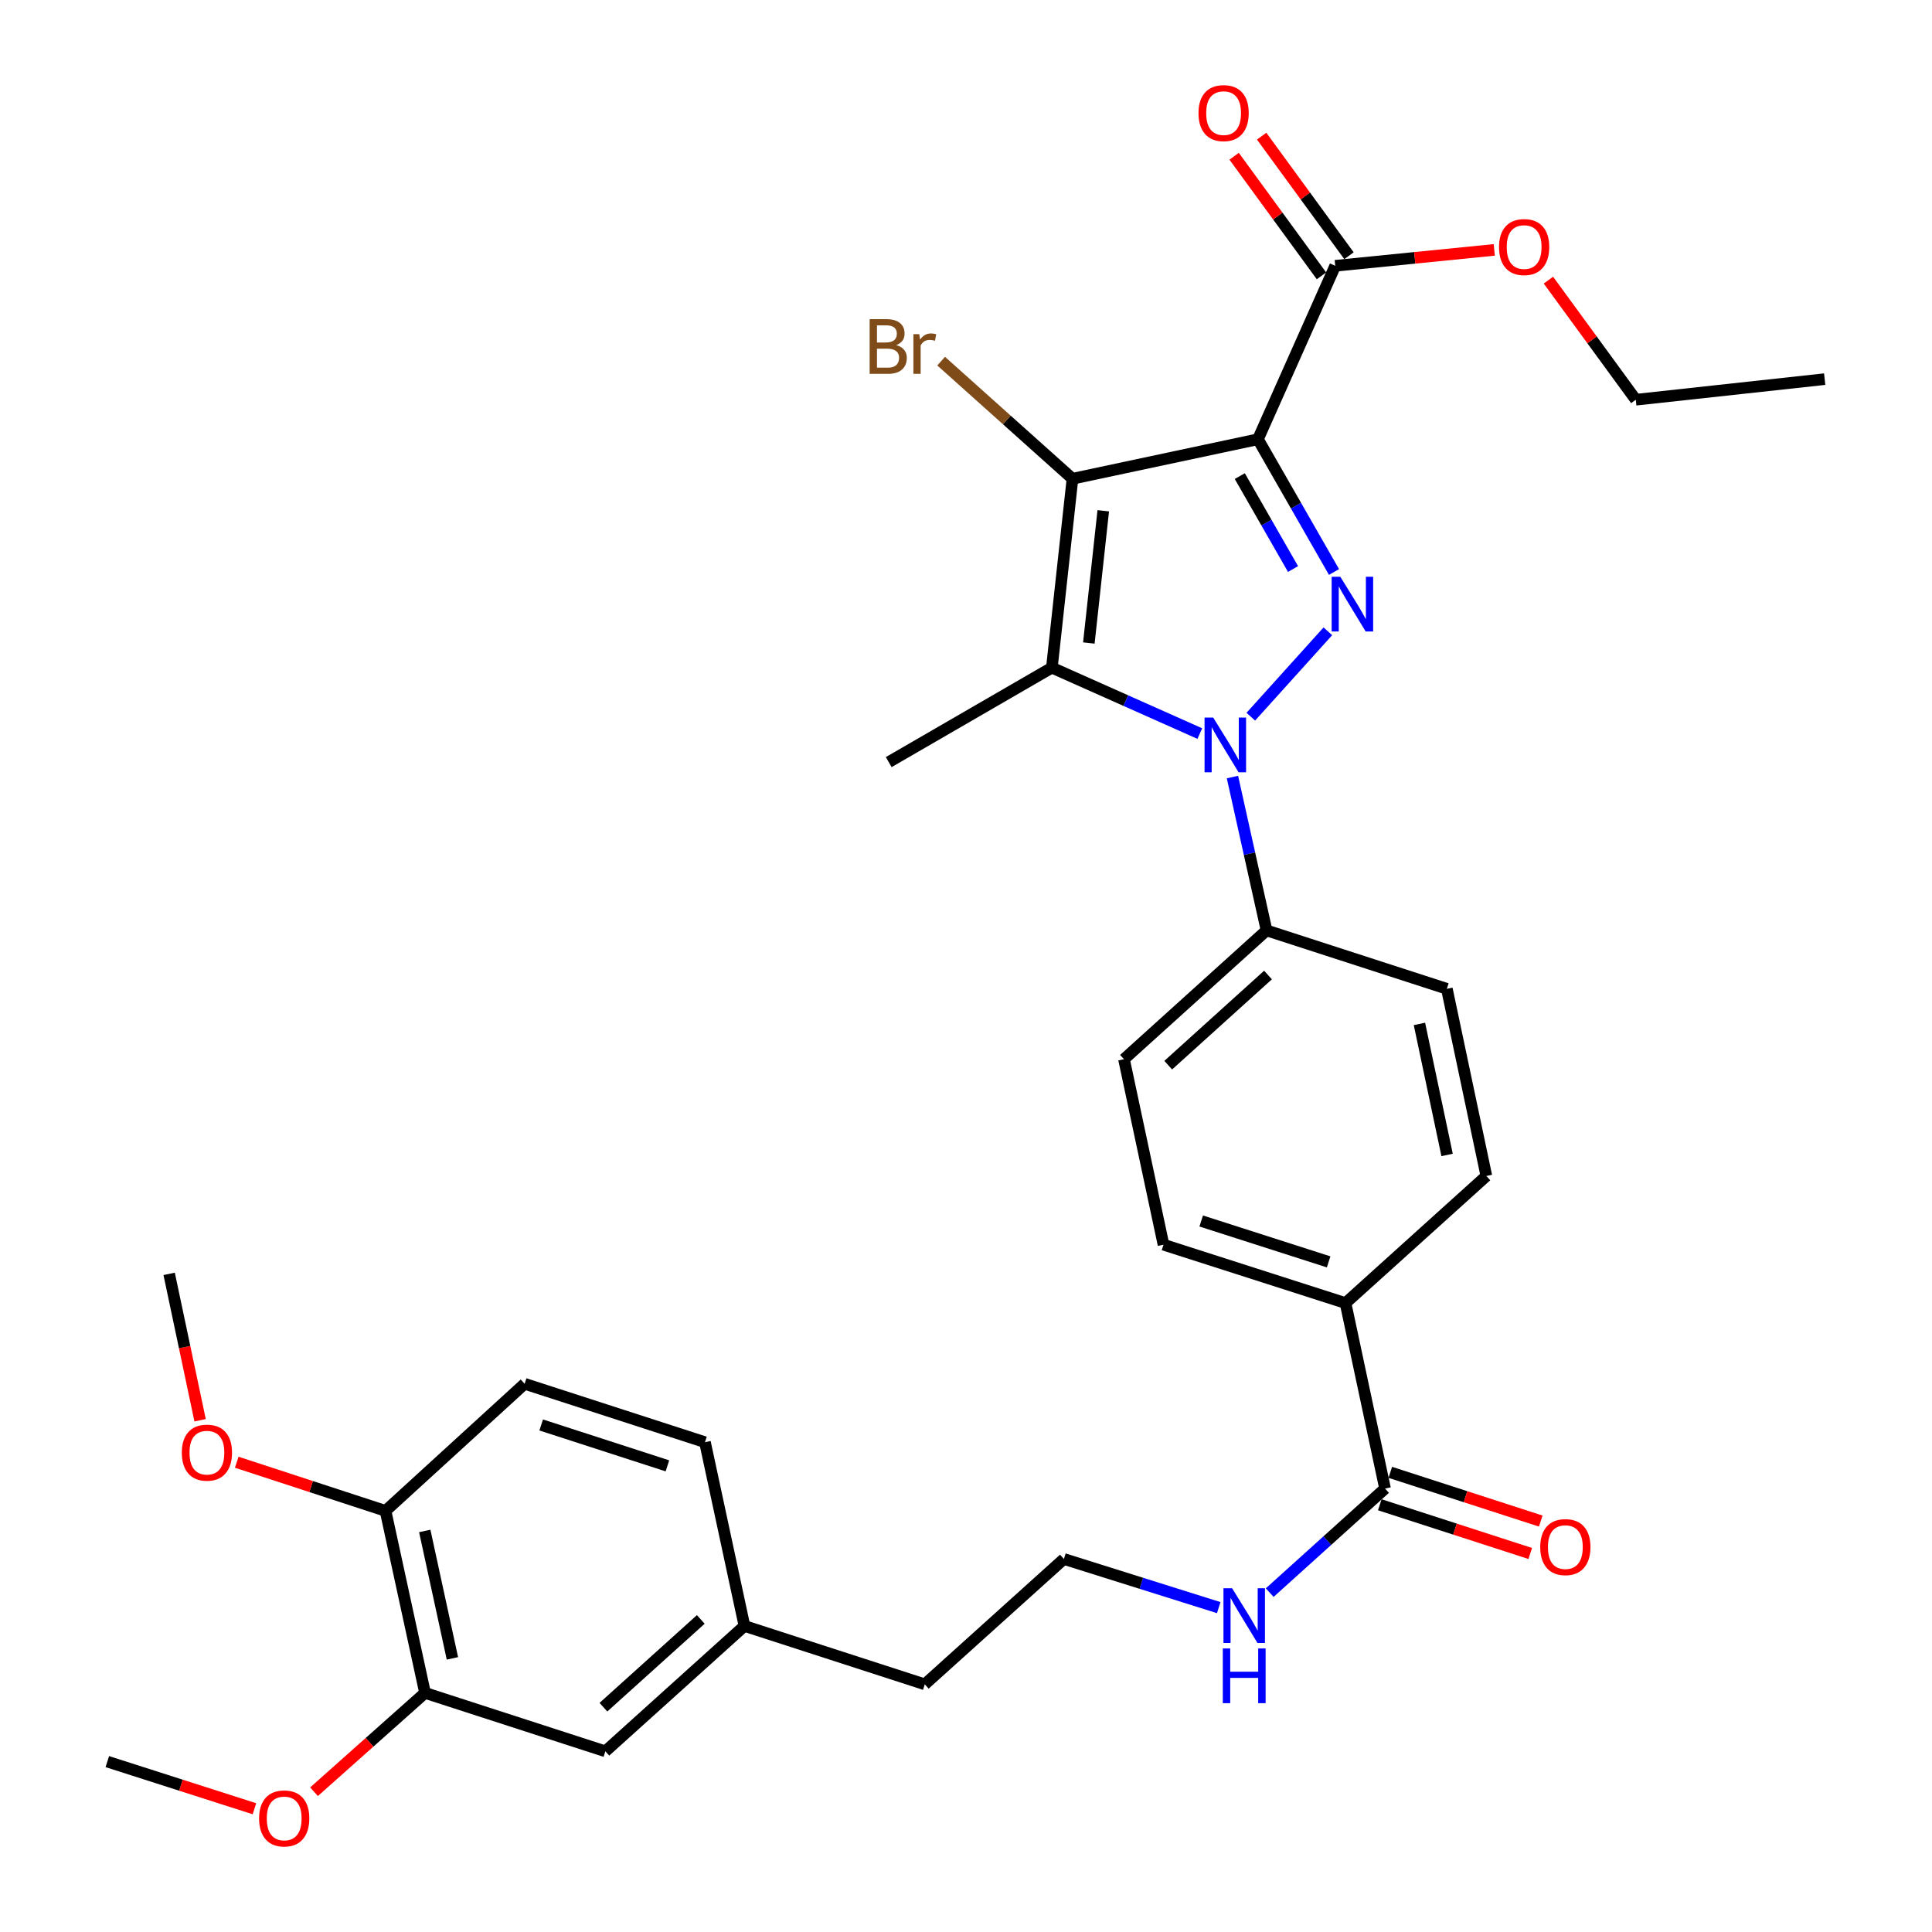 <?xml version='1.0' encoding='iso-8859-1'?>
<svg version='1.1' baseProfile='full'
              xmlns='http://www.w3.org/2000/svg'
                      xmlns:rdkit='http://www.rdkit.org/xml'
                      xmlns:xlink='http://www.w3.org/1999/xlink'
                  xml:space='preserve'
width='1000px' height='1000px' viewBox='0 0 1000 1000'>
<!-- END OF HEADER -->
<rect style='opacity:1.0;fill:#FFFFFF;stroke:none' width='1000' height='1000' x='0' y='0'> </rect>
<path class='bond-0' d='M 555.111,247.795 L 521.122,217.361' style='fill:none;fill-rule:evenodd;stroke:#000000;stroke-width:6px;stroke-linecap:butt;stroke-linejoin:miter;stroke-opacity:1' />
<path class='bond-0' d='M 521.122,217.361 L 487.132,186.927' style='fill:none;fill-rule:evenodd;stroke:#7F4C19;stroke-width:6px;stroke-linecap:butt;stroke-linejoin:miter;stroke-opacity:1' />
<path class='bond-1' d='M 555.111,247.795 L 544.449,345.581' style='fill:none;fill-rule:evenodd;stroke:#000000;stroke-width:6px;stroke-linecap:butt;stroke-linejoin:miter;stroke-opacity:1' />
<path class='bond-1' d='M 571.046,264.374 L 563.583,332.824' style='fill:none;fill-rule:evenodd;stroke:#000000;stroke-width:6px;stroke-linecap:butt;stroke-linejoin:miter;stroke-opacity:1' />
<path class='bond-2' d='M 555.111,247.795 L 651.113,227.353' style='fill:none;fill-rule:evenodd;stroke:#000000;stroke-width:6px;stroke-linecap:butt;stroke-linejoin:miter;stroke-opacity:1' />
<path class='bond-3' d='M 544.449,345.581 L 460,394.469' style='fill:none;fill-rule:evenodd;stroke:#000000;stroke-width:6px;stroke-linecap:butt;stroke-linejoin:miter;stroke-opacity:1' />
<path class='bond-4' d='M 544.449,345.581 L 582.736,362.641' style='fill:none;fill-rule:evenodd;stroke:#000000;stroke-width:6px;stroke-linecap:butt;stroke-linejoin:miter;stroke-opacity:1' />
<path class='bond-4' d='M 582.736,362.641 L 621.022,379.7' style='fill:none;fill-rule:evenodd;stroke:#0000FF;stroke-width:6px;stroke-linecap:butt;stroke-linejoin:miter;stroke-opacity:1' />
<path class='bond-5' d='M 647.414,370.959 L 687.299,326.761' style='fill:none;fill-rule:evenodd;stroke:#0000FF;stroke-width:6px;stroke-linecap:butt;stroke-linejoin:miter;stroke-opacity:1' />
<path class='bond-6' d='M 637.914,402.199 L 646.738,441.886' style='fill:none;fill-rule:evenodd;stroke:#0000FF;stroke-width:6px;stroke-linecap:butt;stroke-linejoin:miter;stroke-opacity:1' />
<path class='bond-6' d='M 646.738,441.886 L 655.562,481.574' style='fill:none;fill-rule:evenodd;stroke:#000000;stroke-width:6px;stroke-linecap:butt;stroke-linejoin:miter;stroke-opacity:1' />
<path class='bond-7' d='M 690.48,296.066 L 670.797,261.71' style='fill:none;fill-rule:evenodd;stroke:#0000FF;stroke-width:6px;stroke-linecap:butt;stroke-linejoin:miter;stroke-opacity:1' />
<path class='bond-7' d='M 670.797,261.71 L 651.113,227.353' style='fill:none;fill-rule:evenodd;stroke:#000000;stroke-width:6px;stroke-linecap:butt;stroke-linejoin:miter;stroke-opacity:1' />
<path class='bond-7' d='M 669.27,294.528 L 655.492,270.478' style='fill:none;fill-rule:evenodd;stroke:#0000FF;stroke-width:6px;stroke-linecap:butt;stroke-linejoin:miter;stroke-opacity:1' />
<path class='bond-7' d='M 655.492,270.478 L 641.714,246.429' style='fill:none;fill-rule:evenodd;stroke:#000000;stroke-width:6px;stroke-linecap:butt;stroke-linejoin:miter;stroke-opacity:1' />
<path class='bond-8' d='M 651.113,227.353 L 691.113,137.573' style='fill:none;fill-rule:evenodd;stroke:#000000;stroke-width:6px;stroke-linecap:butt;stroke-linejoin:miter;stroke-opacity:1' />
<path class='bond-9' d='M 698.236,132.372 L 675.632,101.422' style='fill:none;fill-rule:evenodd;stroke:#000000;stroke-width:6px;stroke-linecap:butt;stroke-linejoin:miter;stroke-opacity:1' />
<path class='bond-9' d='M 675.632,101.422 L 653.028,70.472' style='fill:none;fill-rule:evenodd;stroke:#FF0000;stroke-width:6px;stroke-linecap:butt;stroke-linejoin:miter;stroke-opacity:1' />
<path class='bond-9' d='M 683.991,142.775 L 661.388,111.825' style='fill:none;fill-rule:evenodd;stroke:#000000;stroke-width:6px;stroke-linecap:butt;stroke-linejoin:miter;stroke-opacity:1' />
<path class='bond-9' d='M 661.388,111.825 L 638.784,80.875' style='fill:none;fill-rule:evenodd;stroke:#FF0000;stroke-width:6px;stroke-linecap:butt;stroke-linejoin:miter;stroke-opacity:1' />
<path class='bond-10' d='M 691.113,137.573 L 732.273,133.457' style='fill:none;fill-rule:evenodd;stroke:#000000;stroke-width:6px;stroke-linecap:butt;stroke-linejoin:miter;stroke-opacity:1' />
<path class='bond-10' d='M 732.273,133.457 L 773.433,129.34' style='fill:none;fill-rule:evenodd;stroke:#FF0000;stroke-width:6px;stroke-linecap:butt;stroke-linejoin:miter;stroke-opacity:1' />
<path class='bond-11' d='M 801.46,145.003 L 824.068,175.953' style='fill:none;fill-rule:evenodd;stroke:#FF0000;stroke-width:6px;stroke-linecap:butt;stroke-linejoin:miter;stroke-opacity:1' />
<path class='bond-11' d='M 824.068,175.953 L 846.675,206.903' style='fill:none;fill-rule:evenodd;stroke:#000000;stroke-width:6px;stroke-linecap:butt;stroke-linejoin:miter;stroke-opacity:1' />
<path class='bond-12' d='M 846.675,206.903 L 944.452,196.241' style='fill:none;fill-rule:evenodd;stroke:#000000;stroke-width:6px;stroke-linecap:butt;stroke-linejoin:miter;stroke-opacity:1' />
<path class='bond-13' d='M 630.813,832.102 L 590.742,819.509' style='fill:none;fill-rule:evenodd;stroke:#0000FF;stroke-width:6px;stroke-linecap:butt;stroke-linejoin:miter;stroke-opacity:1' />
<path class='bond-13' d='M 590.742,819.509 L 550.672,806.916' style='fill:none;fill-rule:evenodd;stroke:#000000;stroke-width:6px;stroke-linecap:butt;stroke-linejoin:miter;stroke-opacity:1' />
<path class='bond-14' d='M 657.194,824.34 L 687.044,797.407' style='fill:none;fill-rule:evenodd;stroke:#0000FF;stroke-width:6px;stroke-linecap:butt;stroke-linejoin:miter;stroke-opacity:1' />
<path class='bond-14' d='M 687.044,797.407 L 716.895,770.473' style='fill:none;fill-rule:evenodd;stroke:#000000;stroke-width:6px;stroke-linecap:butt;stroke-linejoin:miter;stroke-opacity:1' />
<path class='bond-15' d='M 219.998,876.246 L 199.547,782.026' style='fill:none;fill-rule:evenodd;stroke:#000000;stroke-width:6px;stroke-linecap:butt;stroke-linejoin:miter;stroke-opacity:1' />
<path class='bond-15' d='M 234.168,858.371 L 219.852,792.418' style='fill:none;fill-rule:evenodd;stroke:#000000;stroke-width:6px;stroke-linecap:butt;stroke-linejoin:miter;stroke-opacity:1' />
<path class='bond-16' d='M 219.998,876.246 L 313.335,906.476' style='fill:none;fill-rule:evenodd;stroke:#000000;stroke-width:6px;stroke-linecap:butt;stroke-linejoin:miter;stroke-opacity:1' />
<path class='bond-17' d='M 219.998,876.246 L 191.27,901.819' style='fill:none;fill-rule:evenodd;stroke:#000000;stroke-width:6px;stroke-linecap:butt;stroke-linejoin:miter;stroke-opacity:1' />
<path class='bond-17' d='M 191.27,901.819 L 162.542,927.392' style='fill:none;fill-rule:evenodd;stroke:#FF0000;stroke-width:6px;stroke-linecap:butt;stroke-linejoin:miter;stroke-opacity:1' />
<path class='bond-18' d='M 199.547,782.026 L 271.552,716.244' style='fill:none;fill-rule:evenodd;stroke:#000000;stroke-width:6px;stroke-linecap:butt;stroke-linejoin:miter;stroke-opacity:1' />
<path class='bond-19' d='M 199.547,782.026 L 161.04,769.438' style='fill:none;fill-rule:evenodd;stroke:#000000;stroke-width:6px;stroke-linecap:butt;stroke-linejoin:miter;stroke-opacity:1' />
<path class='bond-19' d='M 161.04,769.438 L 122.533,756.85' style='fill:none;fill-rule:evenodd;stroke:#FF0000;stroke-width:6px;stroke-linecap:butt;stroke-linejoin:miter;stroke-opacity:1' />
<path class='bond-20' d='M 313.335,906.476 L 385.33,841.586' style='fill:none;fill-rule:evenodd;stroke:#000000;stroke-width:6px;stroke-linecap:butt;stroke-linejoin:miter;stroke-opacity:1' />
<path class='bond-20' d='M 312.325,883.64 L 362.722,838.217' style='fill:none;fill-rule:evenodd;stroke:#000000;stroke-width:6px;stroke-linecap:butt;stroke-linejoin:miter;stroke-opacity:1' />
<path class='bond-21' d='M 131.699,936.201 L 93.624,924.004' style='fill:none;fill-rule:evenodd;stroke:#FF0000;stroke-width:6px;stroke-linecap:butt;stroke-linejoin:miter;stroke-opacity:1' />
<path class='bond-21' d='M 93.624,924.004 L 55.548,911.807' style='fill:none;fill-rule:evenodd;stroke:#000000;stroke-width:6px;stroke-linecap:butt;stroke-linejoin:miter;stroke-opacity:1' />
<path class='bond-22' d='M 271.552,716.244 L 364.889,746.475' style='fill:none;fill-rule:evenodd;stroke:#000000;stroke-width:6px;stroke-linecap:butt;stroke-linejoin:miter;stroke-opacity:1' />
<path class='bond-22' d='M 280.117,737.559 L 345.453,758.721' style='fill:none;fill-rule:evenodd;stroke:#000000;stroke-width:6px;stroke-linecap:butt;stroke-linejoin:miter;stroke-opacity:1' />
<path class='bond-23' d='M 103.574,735.123 L 95.563,697.242' style='fill:none;fill-rule:evenodd;stroke:#FF0000;stroke-width:6px;stroke-linecap:butt;stroke-linejoin:miter;stroke-opacity:1' />
<path class='bond-23' d='M 95.563,697.242 L 87.552,659.36' style='fill:none;fill-rule:evenodd;stroke:#000000;stroke-width:6px;stroke-linecap:butt;stroke-linejoin:miter;stroke-opacity:1' />
<path class='bond-24' d='M 385.33,841.586 L 478.667,871.806' style='fill:none;fill-rule:evenodd;stroke:#000000;stroke-width:6px;stroke-linecap:butt;stroke-linejoin:miter;stroke-opacity:1' />
<path class='bond-25' d='M 385.33,841.586 L 364.889,746.475' style='fill:none;fill-rule:evenodd;stroke:#000000;stroke-width:6px;stroke-linecap:butt;stroke-linejoin:miter;stroke-opacity:1' />
<path class='bond-26' d='M 478.667,871.806 L 550.672,806.916' style='fill:none;fill-rule:evenodd;stroke:#000000;stroke-width:6px;stroke-linecap:butt;stroke-linejoin:miter;stroke-opacity:1' />
<path class='bond-27' d='M 655.562,481.574 L 581.774,548.247' style='fill:none;fill-rule:evenodd;stroke:#000000;stroke-width:6px;stroke-linecap:butt;stroke-linejoin:miter;stroke-opacity:1' />
<path class='bond-27' d='M 656.319,504.662 L 604.668,551.333' style='fill:none;fill-rule:evenodd;stroke:#000000;stroke-width:6px;stroke-linecap:butt;stroke-linejoin:miter;stroke-opacity:1' />
<path class='bond-28' d='M 655.562,481.574 L 748.889,511.804' style='fill:none;fill-rule:evenodd;stroke:#000000;stroke-width:6px;stroke-linecap:butt;stroke-linejoin:miter;stroke-opacity:1' />
<path class='bond-29' d='M 581.774,548.247 L 602.225,644.25' style='fill:none;fill-rule:evenodd;stroke:#000000;stroke-width:6px;stroke-linecap:butt;stroke-linejoin:miter;stroke-opacity:1' />
<path class='bond-30' d='M 602.225,644.25 L 696.444,674.471' style='fill:none;fill-rule:evenodd;stroke:#000000;stroke-width:6px;stroke-linecap:butt;stroke-linejoin:miter;stroke-opacity:1' />
<path class='bond-30' d='M 621.745,631.987 L 687.699,653.142' style='fill:none;fill-rule:evenodd;stroke:#000000;stroke-width:6px;stroke-linecap:butt;stroke-linejoin:miter;stroke-opacity:1' />
<path class='bond-31' d='M 696.444,674.471 L 769.34,608.689' style='fill:none;fill-rule:evenodd;stroke:#000000;stroke-width:6px;stroke-linecap:butt;stroke-linejoin:miter;stroke-opacity:1' />
<path class='bond-32' d='M 696.444,674.471 L 716.895,770.473' style='fill:none;fill-rule:evenodd;stroke:#000000;stroke-width:6px;stroke-linecap:butt;stroke-linejoin:miter;stroke-opacity:1' />
<path class='bond-33' d='M 769.34,608.689 L 748.889,511.804' style='fill:none;fill-rule:evenodd;stroke:#000000;stroke-width:6px;stroke-linecap:butt;stroke-linejoin:miter;stroke-opacity:1' />
<path class='bond-33' d='M 749.014,597.799 L 734.699,529.98' style='fill:none;fill-rule:evenodd;stroke:#000000;stroke-width:6px;stroke-linecap:butt;stroke-linejoin:miter;stroke-opacity:1' />
<path class='bond-34' d='M 714.178,778.863 L 753.116,791.472' style='fill:none;fill-rule:evenodd;stroke:#000000;stroke-width:6px;stroke-linecap:butt;stroke-linejoin:miter;stroke-opacity:1' />
<path class='bond-34' d='M 753.116,791.472 L 792.053,804.08' style='fill:none;fill-rule:evenodd;stroke:#FF0000;stroke-width:6px;stroke-linecap:butt;stroke-linejoin:miter;stroke-opacity:1' />
<path class='bond-34' d='M 719.612,762.083 L 758.549,774.691' style='fill:none;fill-rule:evenodd;stroke:#000000;stroke-width:6px;stroke-linecap:butt;stroke-linejoin:miter;stroke-opacity:1' />
<path class='bond-34' d='M 758.549,774.691 L 797.487,787.3' style='fill:none;fill-rule:evenodd;stroke:#FF0000;stroke-width:6px;stroke-linecap:butt;stroke-linejoin:miter;stroke-opacity:1' />
<path  class='atom-2' d='M 627.959 371.421
L 637.239 386.421
Q 638.159 387.901, 639.639 390.581
Q 641.119 393.261, 641.199 393.421
L 641.199 371.421
L 644.959 371.421
L 644.959 399.741
L 641.079 399.741
L 631.119 383.341
Q 629.959 381.421, 628.719 379.221
Q 627.519 377.021, 627.159 376.341
L 627.159 399.741
L 623.479 399.741
L 623.479 371.421
L 627.959 371.421
' fill='#0000FF'/>
<path  class='atom-3' d='M 693.741 298.525
L 703.021 313.525
Q 703.941 315.005, 705.421 317.685
Q 706.901 320.365, 706.981 320.525
L 706.981 298.525
L 710.741 298.525
L 710.741 326.845
L 706.861 326.845
L 696.901 310.445
Q 695.741 308.525, 694.501 306.325
Q 693.301 304.125, 692.941 303.445
L 692.941 326.845
L 689.261 326.845
L 689.261 298.525
L 693.741 298.525
' fill='#0000FF'/>
<path  class='atom-6' d='M 620.337 58.545
Q 620.337 51.745, 623.697 47.945
Q 627.057 44.145, 633.337 44.145
Q 639.617 44.145, 642.977 47.945
Q 646.337 51.745, 646.337 58.545
Q 646.337 65.425, 642.937 69.345
Q 639.537 73.225, 633.337 73.225
Q 627.097 73.225, 623.697 69.345
Q 620.337 65.465, 620.337 58.545
M 633.337 70.025
Q 637.657 70.025, 639.977 67.145
Q 642.337 64.225, 642.337 58.545
Q 642.337 52.985, 639.977 50.185
Q 637.657 47.345, 633.337 47.345
Q 629.017 47.345, 626.657 50.145
Q 624.337 52.945, 624.337 58.545
Q 624.337 64.265, 626.657 67.145
Q 629.017 70.025, 633.337 70.025
' fill='#FF0000'/>
<path  class='atom-7' d='M 775.89 127.874
Q 775.89 121.074, 779.25 117.274
Q 782.61 113.474, 788.89 113.474
Q 795.17 113.474, 798.53 117.274
Q 801.89 121.074, 801.89 127.874
Q 801.89 134.754, 798.49 138.674
Q 795.09 142.554, 788.89 142.554
Q 782.65 142.554, 779.25 138.674
Q 775.89 134.794, 775.89 127.874
M 788.89 139.354
Q 793.21 139.354, 795.53 136.474
Q 797.89 133.554, 797.89 127.874
Q 797.89 122.314, 795.53 119.514
Q 793.21 116.674, 788.89 116.674
Q 784.57 116.674, 782.21 119.474
Q 779.89 122.274, 779.89 127.874
Q 779.89 133.594, 782.21 136.474
Q 784.57 139.354, 788.89 139.354
' fill='#FF0000'/>
<path  class='atom-10' d='M 637.739 822.085
L 647.019 837.085
Q 647.939 838.565, 649.419 841.245
Q 650.899 843.925, 650.979 844.085
L 650.979 822.085
L 654.739 822.085
L 654.739 850.405
L 650.859 850.405
L 640.899 834.005
Q 639.739 832.085, 638.499 829.885
Q 637.299 827.685, 636.939 827.005
L 636.939 850.405
L 633.259 850.405
L 633.259 822.085
L 637.739 822.085
' fill='#0000FF'/>
<path  class='atom-10' d='M 632.919 853.237
L 636.759 853.237
L 636.759 865.277
L 651.239 865.277
L 651.239 853.237
L 655.079 853.237
L 655.079 881.557
L 651.239 881.557
L 651.239 868.477
L 636.759 868.477
L 636.759 881.557
L 632.919 881.557
L 632.919 853.237
' fill='#0000FF'/>
<path  class='atom-14' d='M 134.102 941.216
Q 134.102 934.416, 137.462 930.616
Q 140.822 926.816, 147.102 926.816
Q 153.382 926.816, 156.742 930.616
Q 160.102 934.416, 160.102 941.216
Q 160.102 948.096, 156.702 952.016
Q 153.302 955.896, 147.102 955.896
Q 140.862 955.896, 137.462 952.016
Q 134.102 948.136, 134.102 941.216
M 147.102 952.696
Q 151.422 952.696, 153.742 949.816
Q 156.102 946.896, 156.102 941.216
Q 156.102 935.656, 153.742 932.856
Q 151.422 930.016, 147.102 930.016
Q 142.782 930.016, 140.422 932.816
Q 138.102 935.616, 138.102 941.216
Q 138.102 946.936, 140.422 949.816
Q 142.782 952.696, 147.102 952.696
' fill='#FF0000'/>
<path  class='atom-16' d='M 94.102 751.886
Q 94.102 745.086, 97.462 741.286
Q 100.822 737.486, 107.102 737.486
Q 113.382 737.486, 116.742 741.286
Q 120.102 745.086, 120.102 751.886
Q 120.102 758.766, 116.702 762.686
Q 113.302 766.566, 107.102 766.566
Q 100.862 766.566, 97.462 762.686
Q 94.102 758.806, 94.102 751.886
M 107.102 763.366
Q 111.422 763.366, 113.742 760.486
Q 116.102 757.566, 116.102 751.886
Q 116.102 746.326, 113.742 743.526
Q 111.422 740.686, 107.102 740.686
Q 102.782 740.686, 100.422 743.486
Q 98.102 746.286, 98.102 751.886
Q 98.102 757.606, 100.422 760.486
Q 102.782 763.366, 107.102 763.366
' fill='#FF0000'/>
<path  class='atom-31' d='M 797.223 800.774
Q 797.223 793.974, 800.583 790.174
Q 803.943 786.374, 810.223 786.374
Q 816.503 786.374, 819.863 790.174
Q 823.223 793.974, 823.223 800.774
Q 823.223 807.654, 819.823 811.574
Q 816.423 815.454, 810.223 815.454
Q 803.983 815.454, 800.583 811.574
Q 797.223 807.694, 797.223 800.774
M 810.223 812.254
Q 814.543 812.254, 816.863 809.374
Q 819.223 806.454, 819.223 800.774
Q 819.223 795.214, 816.863 792.414
Q 814.543 789.574, 810.223 789.574
Q 805.903 789.574, 803.543 792.374
Q 801.223 795.174, 801.223 800.774
Q 801.223 806.494, 803.543 809.374
Q 805.903 812.254, 810.223 812.254
' fill='#FF0000'/>
<path  class='atom-32' d='M 463.887 178.627
Q 466.607 179.387, 467.967 181.067
Q 469.367 182.707, 469.367 185.147
Q 469.367 189.067, 466.847 191.307
Q 464.367 193.507, 459.647 193.507
L 450.127 193.507
L 450.127 165.187
L 458.487 165.187
Q 463.327 165.187, 465.767 167.147
Q 468.207 169.107, 468.207 172.707
Q 468.207 176.987, 463.887 178.627
M 453.927 168.387
L 453.927 177.267
L 458.487 177.267
Q 461.287 177.267, 462.727 176.147
Q 464.207 174.987, 464.207 172.707
Q 464.207 168.387, 458.487 168.387
L 453.927 168.387
M 459.647 190.307
Q 462.407 190.307, 463.887 188.987
Q 465.367 187.667, 465.367 185.147
Q 465.367 182.827, 463.727 181.667
Q 462.127 180.467, 459.047 180.467
L 453.927 180.467
L 453.927 190.307
L 459.647 190.307
' fill='#7F4C19'/>
<path  class='atom-32' d='M 475.807 172.947
L 476.247 175.787
Q 478.407 172.587, 481.927 172.587
Q 483.047 172.587, 484.567 172.987
L 483.967 176.347
Q 482.247 175.947, 481.287 175.947
Q 479.607 175.947, 478.487 176.627
Q 477.407 177.267, 476.527 178.827
L 476.527 193.507
L 472.767 193.507
L 472.767 172.947
L 475.807 172.947
' fill='#7F4C19'/>
</svg>
